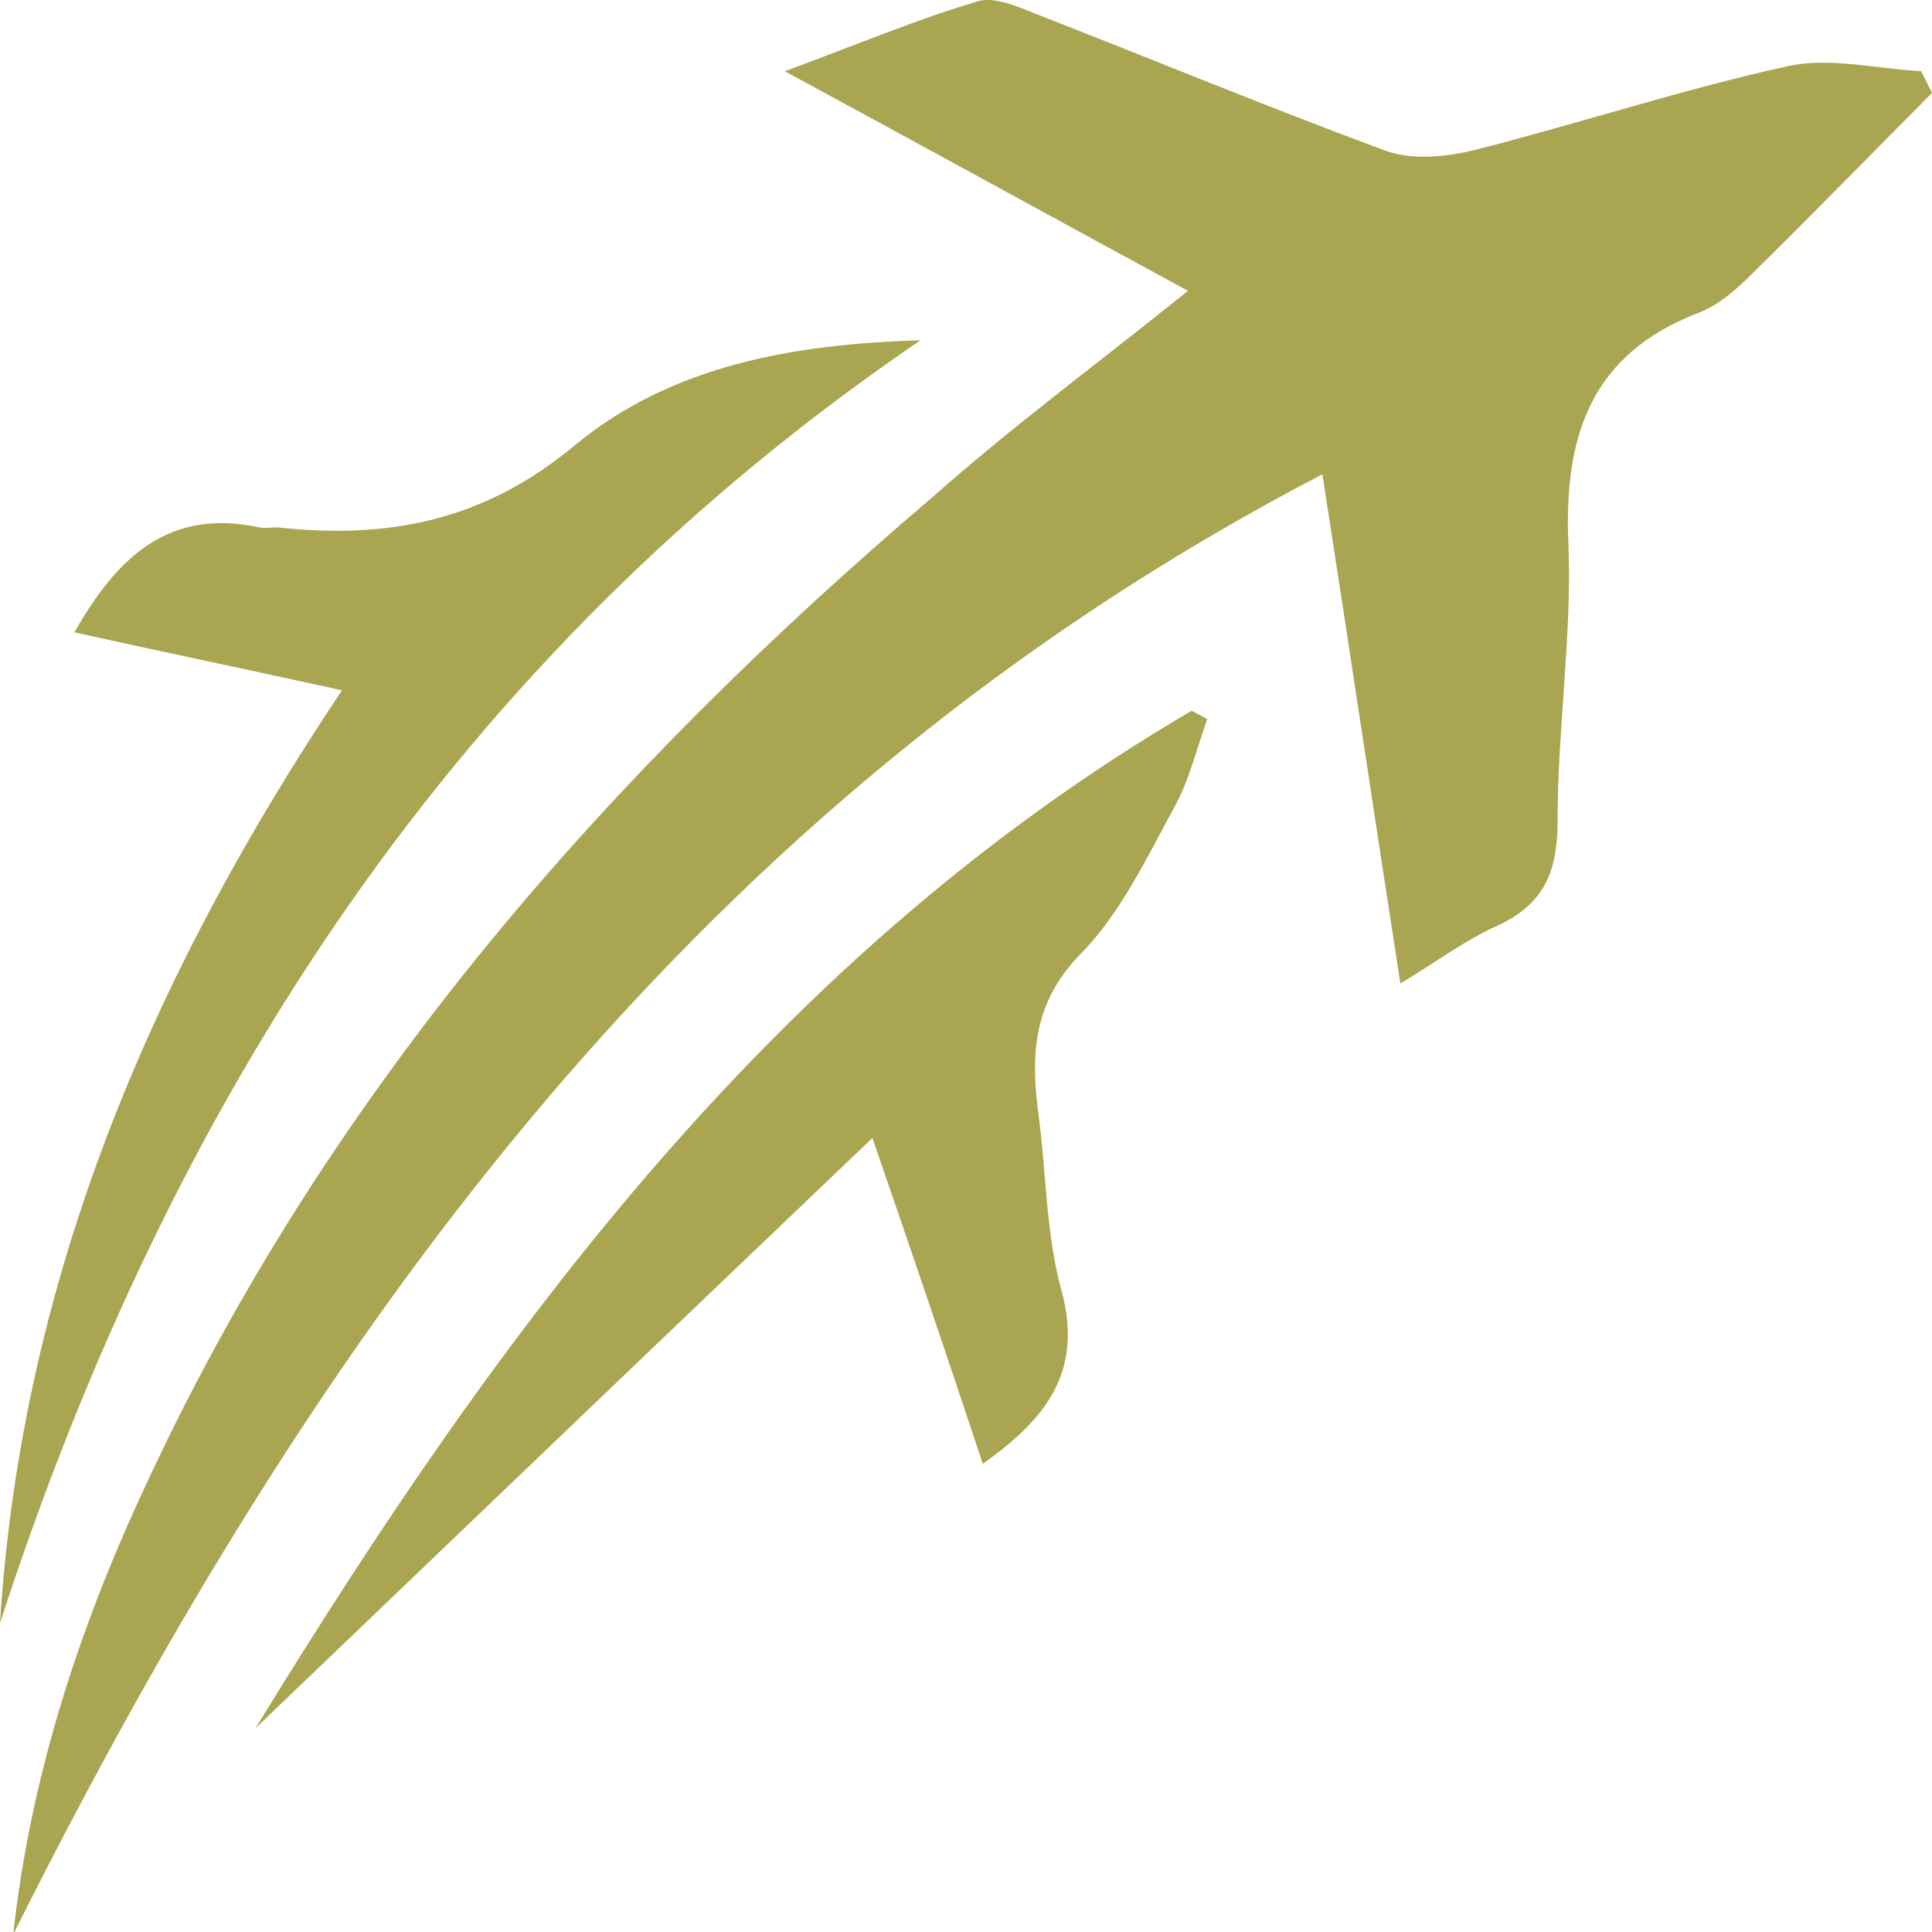 <svg width="52" height="52" viewBox="0 0 52 52" fill="none" xmlns="http://www.w3.org/2000/svg">
<g id="Frame" clip-path="url(#clip0_280_3095)">
<path id="Vector" d="M31.975 7.828C28.325 5.847 24.902 3.963 21.123 1.917C23.061 1.202 24.676 0.52 26.323 0.033C26.743 -0.097 27.357 0.163 27.841 0.358C31.006 1.592 34.139 2.891 37.304 4.061C38.015 4.32 38.952 4.223 39.727 4.028C42.537 3.313 45.282 2.404 48.092 1.787C49.222 1.527 50.514 1.852 51.709 1.917C51.806 2.112 51.903 2.307 52 2.501C50.417 4.093 48.867 5.684 47.284 7.244C46.832 7.698 46.316 8.185 45.734 8.413C42.827 9.517 42.084 11.726 42.214 14.649C42.31 17.117 41.923 19.618 41.923 22.087C41.923 23.451 41.568 24.328 40.308 24.913C39.436 25.302 38.661 25.887 37.692 26.471C36.981 21.892 36.335 17.54 35.593 12.765C18.733 21.535 8.494 35.793 0.355 52.066C0.84 47.648 2.229 43.523 4.102 39.593C9.011 29.167 16.44 20.755 25.096 13.382C27.26 11.466 29.553 9.777 31.975 7.828Z" fill="#A9A550"/>
<path id="Vector_2" d="M0 43.686C0.581 34.462 4.037 26.309 9.205 18.579C6.686 18.027 4.36 17.54 2.002 17.02C3.165 14.974 4.554 13.675 6.976 14.194C7.138 14.227 7.299 14.194 7.461 14.194C10.432 14.519 13.016 14.032 15.471 11.986C18.055 9.842 21.349 9.258 24.773 9.16C12.273 17.67 4.586 29.557 0 43.686Z" fill="#A9A550"/>
<path id="Vector_3" d="M23.481 30.629C17.764 36.085 12.338 41.282 6.88 46.511C13.501 35.696 20.929 25.659 32.072 19.131C32.201 19.196 32.331 19.261 32.492 19.358C32.201 20.17 32.008 21.015 31.588 21.762C30.845 23.126 30.134 24.62 29.068 25.692C27.744 27.056 27.744 28.517 27.97 30.142C28.164 31.701 28.164 33.292 28.584 34.786C29.133 36.897 28.196 38.164 26.452 39.398C25.515 36.572 24.579 33.812 23.481 30.629Z" fill="#A9A550"/>
</g>
<defs>
<clipPath id="clip0_280_3095">
<rect width="52" height="52" fill="white"/>
</clipPath>
</defs>
</svg>
